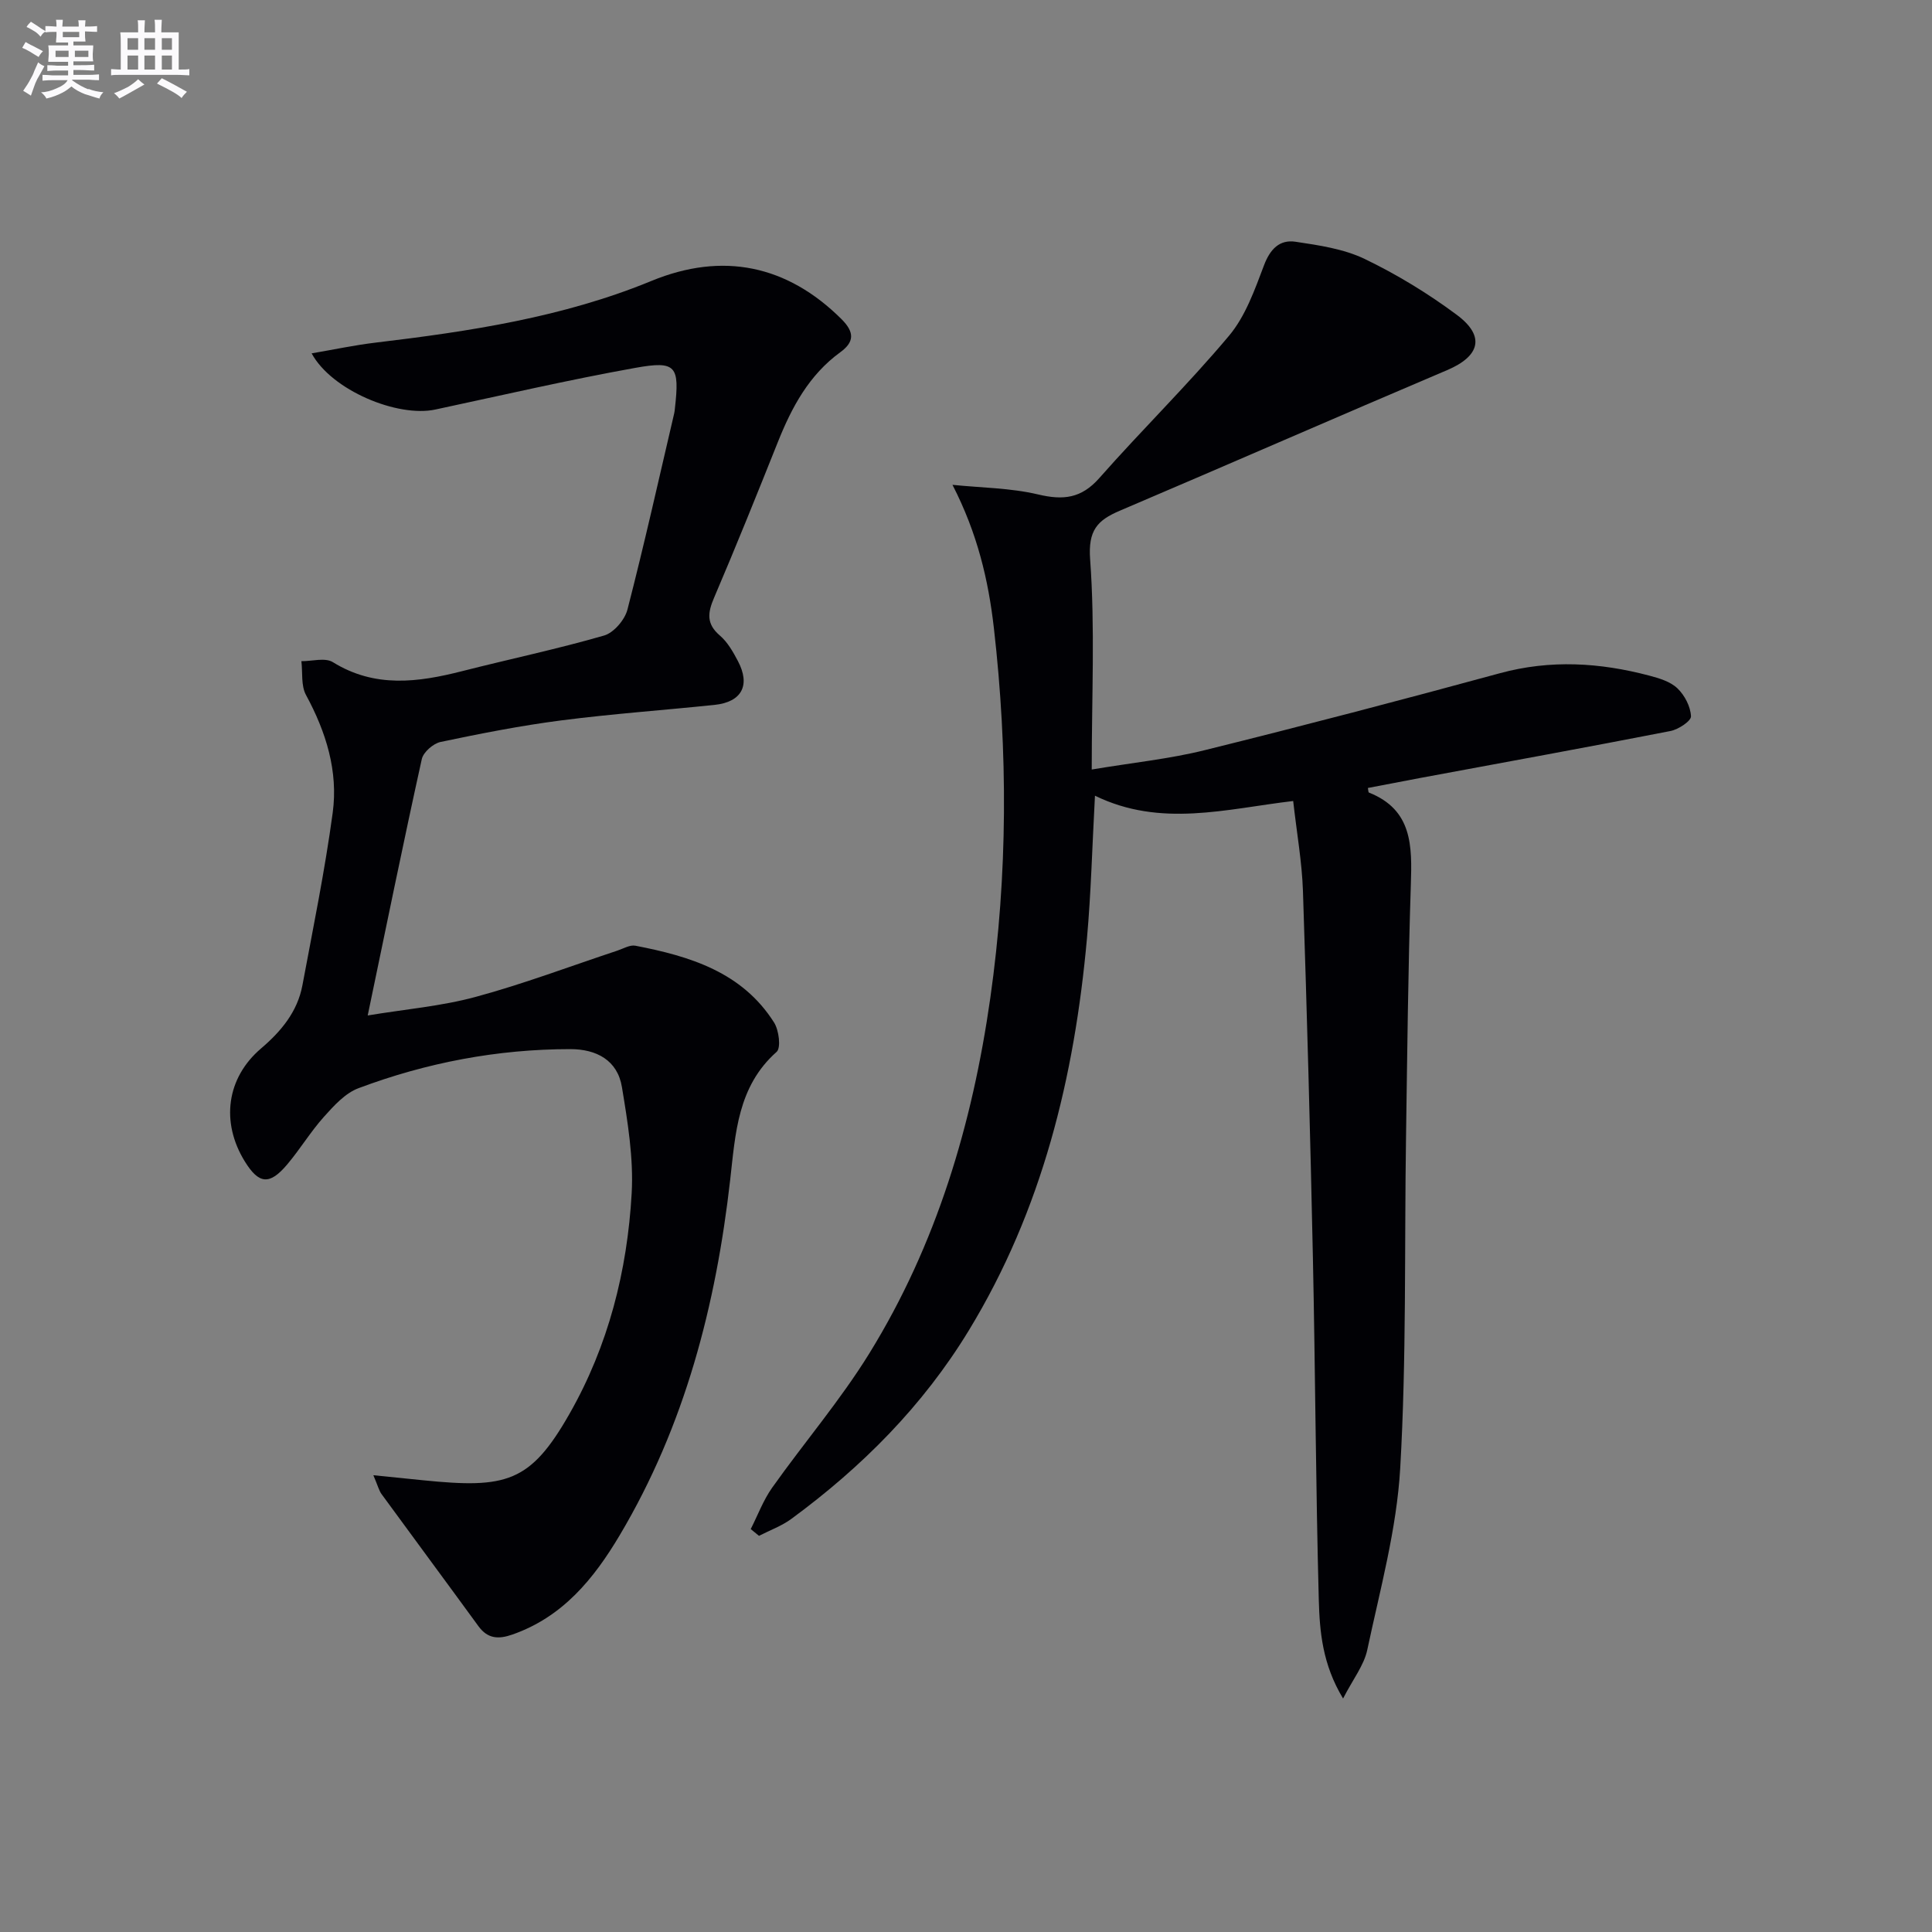 <svg enable-background="new 0 0 400 400" viewBox="0 0 400 400" xmlns="http://www.w3.org/2000/svg"><rect x="0" y="0" width="400" height="400" fill="#808080" stroke="none"/><path d="m155.43 316.58c1.46-2.87 2.59-5.96 4.43-8.56 6.63-9.35 14.14-18.12 20.14-27.84 13.9-22.53 21.31-47.42 25.03-73.54 3.63-25.53 3.66-51.08.74-76.63-1.13-9.86-3.38-19.54-8.57-29.63 5.92.61 11.98.63 17.73 1.99 5.21 1.24 8.95.83 12.68-3.4 8.79-9.97 18.32-19.29 26.85-29.46 3.41-4.06 5.32-9.53 7.25-14.61 1.27-3.36 3.24-5.34 6.51-4.85 4.86.73 9.97 1.47 14.32 3.56 6.68 3.22 13.13 7.15 19.08 11.58s4.79 8.56-2.03 11.45c-22.63 9.61-45.14 19.47-67.75 29.1-4.65 1.98-6.58 4.05-6.14 10.07 1.03 14.05.33 28.24.33 43.51 8.6-1.44 16.14-2.2 23.41-4.01 20.43-5.06 40.8-10.4 61.11-15.93 10.44-2.84 20.67-2.21 30.92.5 2.05.54 4.36 1.23 5.82 2.63 1.5 1.43 2.72 3.78 2.81 5.79.05.98-2.61 2.73-4.25 3.05-17.26 3.37-34.57 6.52-51.86 9.73-3.59.67-7.17 1.37-10.78 2.06.09.43.07.89.21.95 9.03 3.58 8.94 11.07 8.68 19.06-.57 17.47-.74 34.94-1 52.42-.34 22.81.11 45.66-1.2 68.41-.73 12.63-4.17 25.13-6.82 37.6-.68 3.22-2.98 6.11-5.01 10.08-4.28-7.08-4.85-13.86-5.03-20.46-.63-23.63-.72-47.28-1.22-70.92-.54-25.28-1.22-50.56-2.06-75.84-.2-5.93-1.26-11.84-2.02-18.6-13.85 1.63-27.42 5.55-41.04-1.1-.59 10.94-.82 20.22-1.65 29.46-2.58 28.76-9.27 56.31-24.49 81.29-9.5 15.6-22.11 28.24-36.72 38.98-2.01 1.48-4.45 2.35-6.7 3.51-.59-.47-1.15-.93-1.71-1.4z" fill="#010105"/><path d="m77.3 305.43c4.18.42 7.27.74 10.36 1.05 17.15 1.73 22.13.5 30.24-13.75 8.06-14.14 11.97-29.6 12.88-45.66.41-7.29-.82-14.76-2.02-22.02-.92-5.55-5.28-7.84-10.67-7.84-15.11 0-29.77 2.8-43.87 8.09-2.75 1.03-5.09 3.62-7.15 5.92-2.77 3.09-4.94 6.71-7.62 9.88-3.65 4.32-5.85 4.07-8.76-.63-5.03-8.14-3.78-17.32 3.36-23.4 4.16-3.55 7.53-7.59 8.56-13.07 2.22-11.88 4.65-23.74 6.27-35.71 1.17-8.62-1.37-16.73-5.53-24.41-1.05-1.93-.67-4.64-.95-6.99 2.2.02 4.91-.79 6.51.2 8.71 5.4 17.64 4.19 26.79 1.86 9.78-2.49 19.68-4.57 29.37-7.37 2.01-.58 4.3-3.26 4.84-5.39 3.48-13.48 6.51-27.07 9.68-40.63.08-.32.1-.66.14-.99.99-8.8.29-9.93-8.18-8.41-13.87 2.49-27.62 5.68-41.42 8.63-7.83 1.68-21.47-3.98-25.61-11.63 4.67-.8 8.92-1.71 13.21-2.22 19.49-2.33 38.83-5.24 57.15-12.78 14.76-6.07 28.1-3.27 39.34 7.91 2.77 2.76 2.62 4.77-.24 6.85-6.47 4.71-10.04 11.36-12.92 18.57-4.31 10.79-8.65 21.58-13.22 32.27-1.33 3.1-1.63 5.4 1.2 7.82 1.59 1.36 2.73 3.37 3.73 5.27 2.66 5.02.81 8.5-4.82 9.09-10.58 1.1-21.2 1.85-31.74 3.21-8.38 1.08-16.7 2.72-24.98 4.46-1.53.32-3.58 2.11-3.9 3.55-3.83 17.32-7.37 34.7-11.2 53.08 7.83-1.3 15.28-1.92 22.37-3.85 9.9-2.68 19.53-6.33 29.28-9.56 1.25-.41 2.62-1.25 3.77-1.03 11.29 2.18 22.1 5.45 28.72 15.91 1 1.59 1.46 5.24.52 6.07-8.09 7.17-8.52 16.91-9.61 26.46-2.95 26-9.38 50.91-22.88 73.62-5.37 9.03-11.8 16.92-22.23 20.56-2.87 1-5.09.89-7.01-1.73-6.65-9.13-13.38-18.2-20.04-27.32-.54-.71-.76-1.7-1.72-3.94z" fill="#010105"/><g fill="#fbfafc"><path d="m6.8 9.5c.6.3 1.3.7 2.1 1.1-.4.4-.7.8-.9 1.2-.7-.4-1.3-.8-1.8-1.1s-1.1-.6-1.6-.8c.2-.4.5-.8.7-1.2.4.2.8.5 1.5.8zm.9 6.9c-.3.6-.5 1.1-.7 1.7s-.4 1.1-.6 1.7c-.6-.4-1.1-.7-1.6-1 .7-1 1.2-1.8 1.5-2.4.3-.5.6-1.1.8-1.7.3-.6.5-1.2.8-1.8.3.3.8.6 1.3.8-.7 1.3-1.2 2.2-1.5 2.7zm.1-11c.4.3 1 .7 1.7 1.1-.5.2-.8.6-1.1 1.1-.5-.6-1-1-1.4-1.2s-.9-.6-1.5-.8c.2-.4.5-.7.9-1.1.5.3.9.6 1.4.9zm10.5 13c1 .4 2 .6 3.1.7-.4.4-.7.8-.8 1.3-.9-.2-1.9-.6-3-.9-1-.4-2-.9-2.8-1.6-.5.4-1.1.9-1.9 1.3s-1.9.9-3.3 1.2c-.1-.3-.5-.8-1.1-1.3 1 0 2.1-.3 3.2-.8 1.2-.5 1.9-1 2.3-1.7h-3.2c-.4 0-1 0-2 .1v-1.2c1 0 1.7.1 2 .1h3.3v-1h-2.3c-.2 0-.9 0-2 .1v-1.2c1.2 0 1.9.1 2 .1h2.3v-.8h-4.1c0-.7.1-1.2.1-1.6 0-.5 0-1.1-.1-1.8h4.1v-.6h-2.5c0-.6.1-1.1.1-1.6v-.6h-.5c-.4 0-1 0-1.8.1v-1.3c1.2 0 1.9.1 2.1.1h.2c0-.3 0-.8-.1-1.4h1.4c0 .6-.1 1-.1 1.4h3.4c0-.4 0-.8-.1-1.3h1.5c0 .4-.1.9-.1 1.3.7 0 1.5 0 2.5-.1v1.2c-1 0-1.8-.1-2.5-.1v.6c0 .3 0 .8.1 1.5h-2.5v.8h4.1c0 .7-.1 1.3-.1 1.8s0 1 .1 1.5h-4.1v.8h1.4c.8 0 1.8 0 2.9-.1v1.2c-1 0-1.9-.1-2.8-.1h-1.5v1h3.2c.3 0 1 0 2.1-.1v1.2c-1.1 0-1.8-.1-2.1-.1h-3.4l-.1.1c1.4 1 2.4 1.5 3.4 1.9zm-4.1-6.6v-1.3h-2.7v1.3zm2.2-4.1v-1.1h-3.4v1.1zm1.9 4.1v-1.3h-2.8v1.3z"/><path d="m37 6.7v2.3 5.4c1 0 1.8 0 2.2-.1v1.3c-.6 0-1.5-.1-2.5-.1h-11.9c-.7 0-1.3 0-1.8.1v-1.3c.5 0 1.1.1 2 .1v-5.2c0-1 0-1.8-.1-2.5h3.7c0-1.3 0-2.1-.1-2.5h1.5c0 .4-.1 1.3-.1 2.5h2.2c0-1.2 0-2.1-.1-2.6h1.5c0 .4-.1 1.3-.1 2.6zm-12.3 13.7c-.3-.4-.7-.8-1.1-1.1 1.1-.4 2.1-.9 2.9-1.3.8-.5 1.5-1 2.1-1.6.4.4.9.8 1.3 1.1-2.5 1.4-4.2 2.4-5.2 2.9zm3.9-10.1v-2.4h-2.2v2.4zm0 4.1v-2.9h-2.2v2.9zm3.5-4.1v-2.4h-2.2v2.4zm0 4.1v-2.9h-2.2v2.9zm.4 2.9 1-1.1c.6.3 1.4.7 2.5 1.3s2 1.1 2.7 1.5c-.4.4-.8.8-1.1 1.3-.8-.8-2.5-1.7-5.1-3zm3.1-7v-2.4h-2.1v2.4zm0 4.1v-2.9h-2.1v2.9z"/></g></svg>
